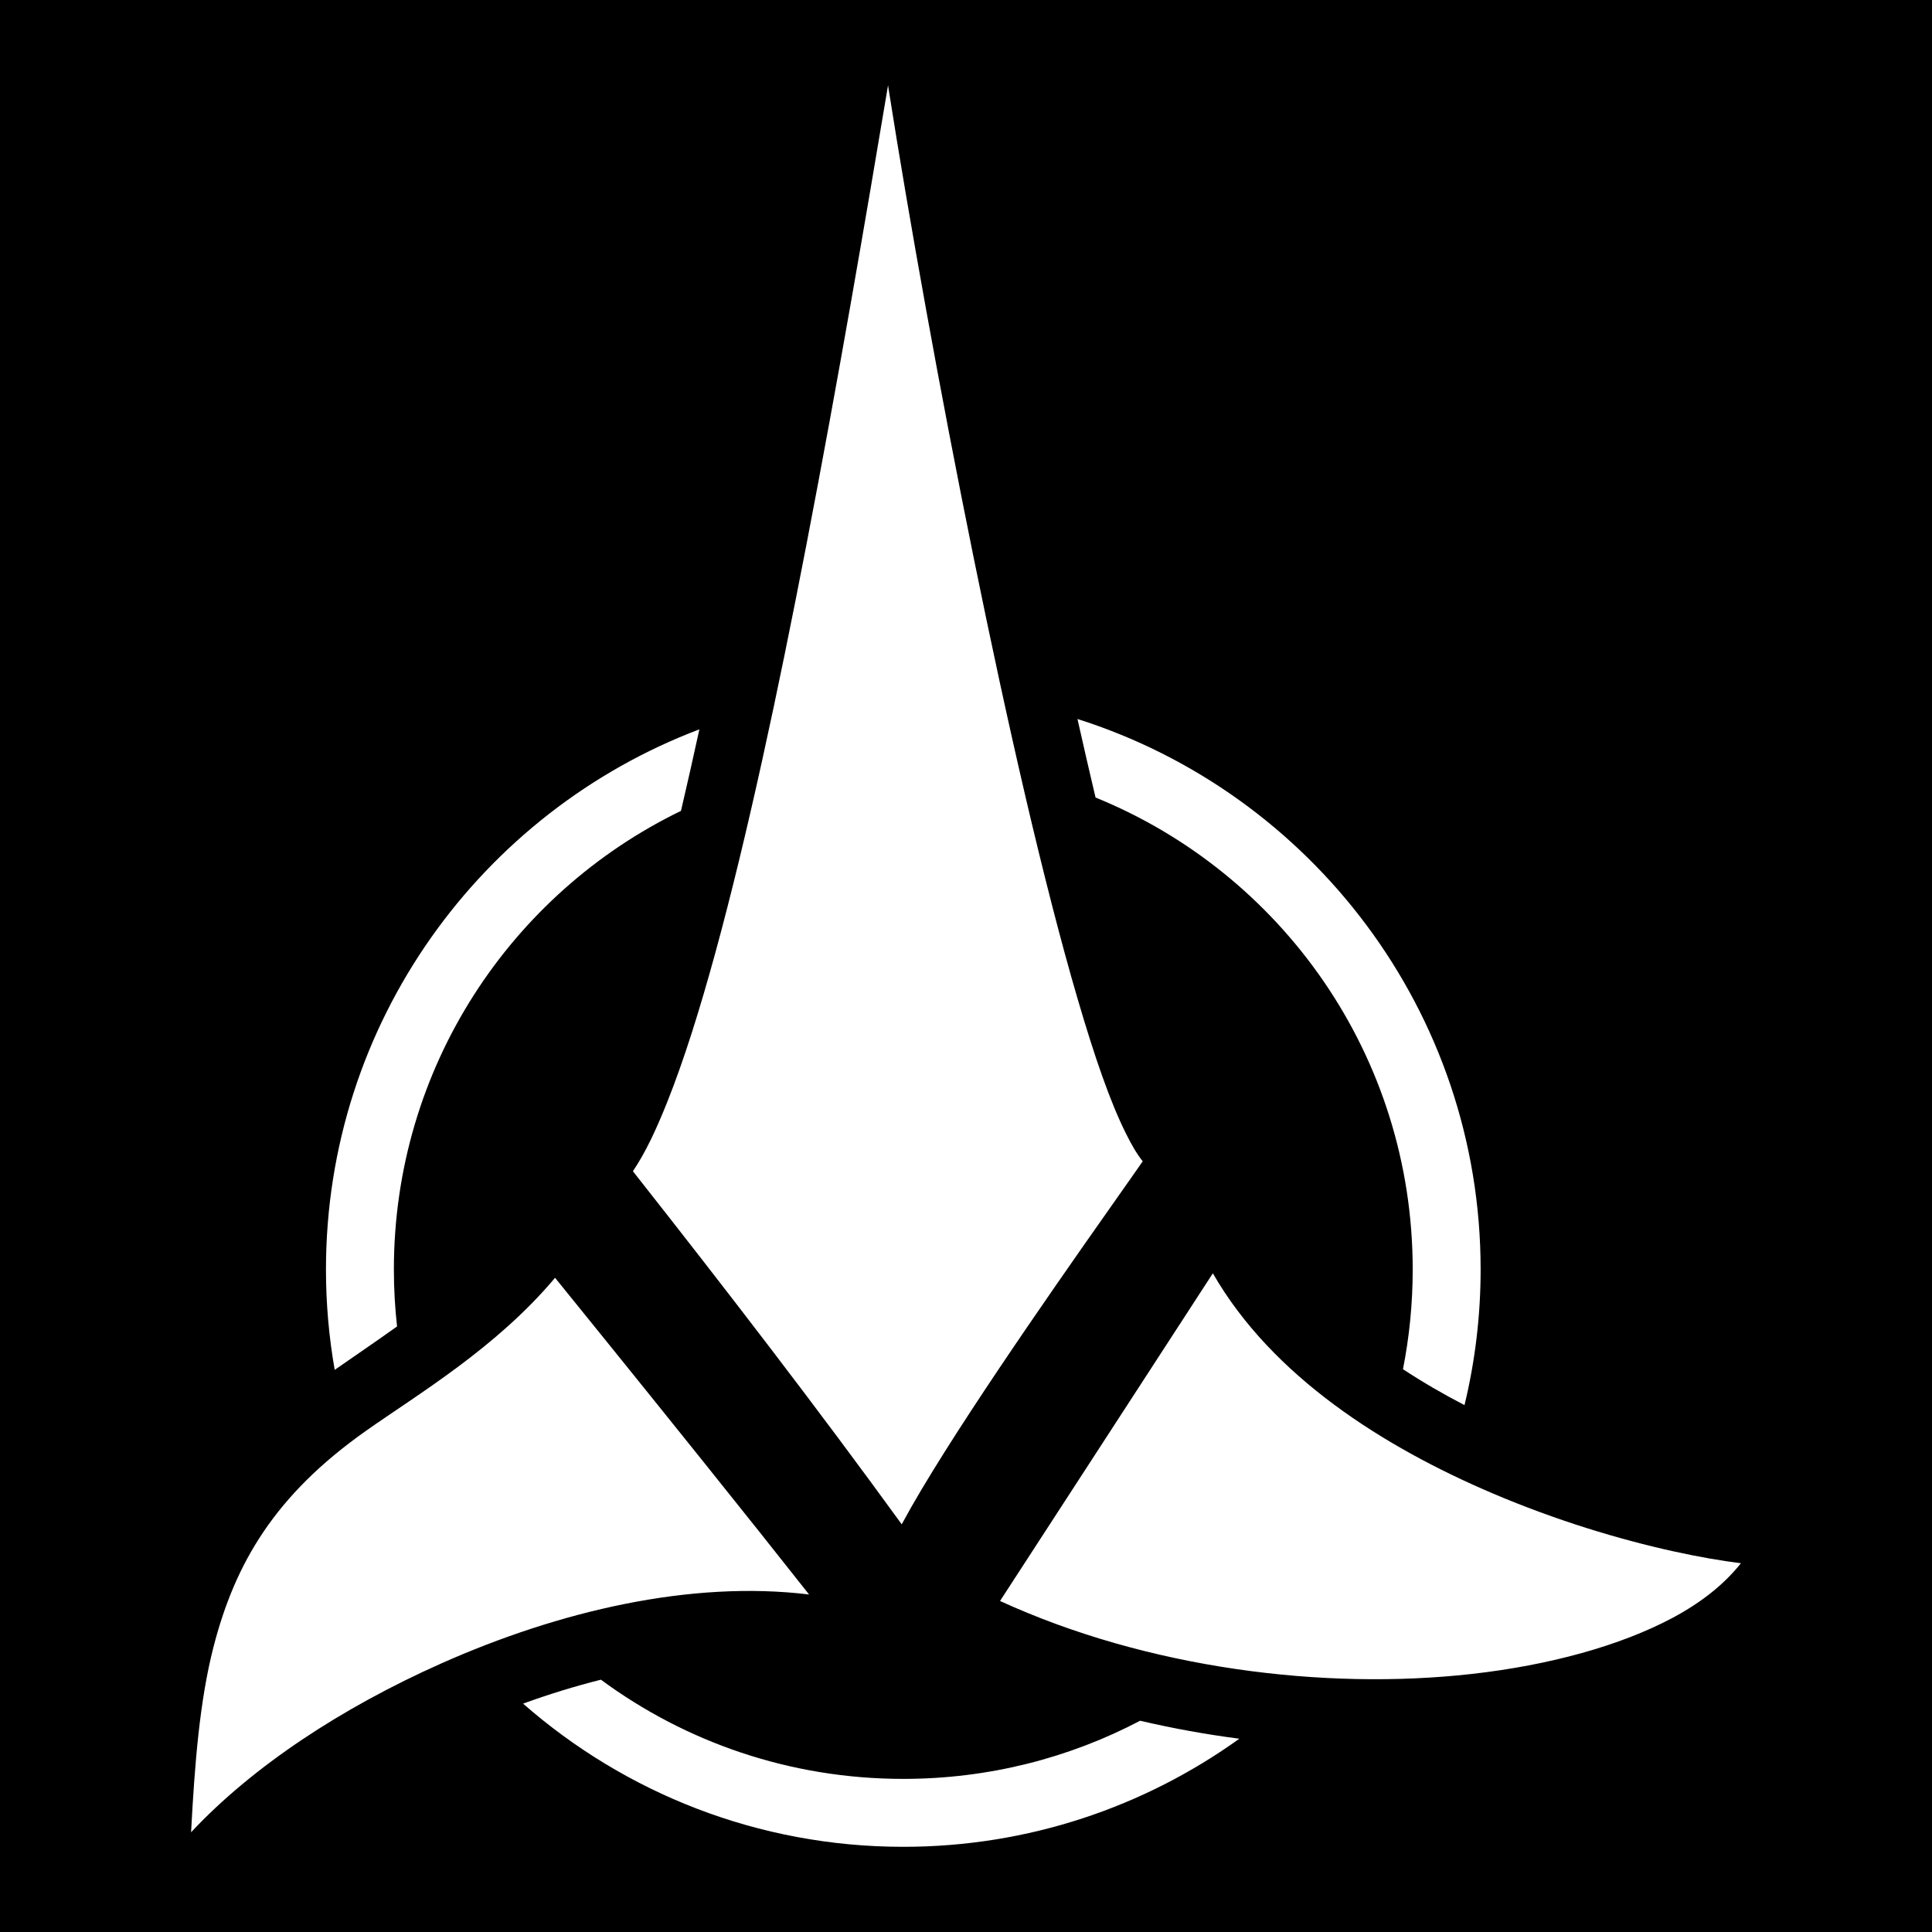 <svg xmlns="http://www.w3.org/2000/svg" viewBox="0 0 512 512"><path d="M0 0h512v512H0z"/><path fill="#fff" d="M235.346 22.574c-5.96 35.582-13.117 77.584-21.662 121.918-7.5 38.915-15.677 77.15-24.065 107.836-4.195 15.343-8.43 28.79-12.766 39.652-2.938 7.36-5.758 13.412-9.125 18.405 24.825 31.515 48.93 62.82 71.237 93.572 1.542-2.86 3.284-5.918 5.244-9.21 7.523-12.628 17.837-28.182 28.075-43.165s20.388-29.365 27.457-39.402c1.39-1.972 1.965-2.817 3.092-4.424-1.702-2.13-2.99-4.47-4.357-7.19-4.268-8.48-8.444-20.64-12.918-35.93-8.95-30.578-18.674-73.233-27.585-117.132-8.912-43.9-16.986-88.975-22.516-124.127-.052-.32-.064-.484-.114-.803zM285.54 190.54c1.596 7.14 3.195 14.058 4.792 20.81 49.34 20.072 84.05 68.448 84.05 125.076 0 9.046-.892 17.88-2.58 26.424 5.21 3.43 10.684 6.607 16.307 9.52 2.785-11.53 4.273-23.566 4.273-35.944 0-68.312-44.955-126.273-106.844-145.885zm-100.196 2.745c-57.786 21.875-98.96 77.766-98.96 143.14 0 9.073.795 17.962 2.315 26.604 5.18-3.613 10.8-7.414 16.523-11.507-.55-4.956-.84-9.992-.84-15.097 0-53.53 31.014-99.69 76.084-121.535 1.638-6.997 3.265-14.208 4.877-21.605zM321.418 337.44l-56.398 86.833c39.054 17.92 85.905 23.705 124.843 19.36 20.97-2.34 39.59-7.577 53.176-14.774 8.204-4.346 14.152-9.32 18.32-14.585-5.27-.66-11.096-1.665-17.778-3.132-14.25-3.13-31.137-8.177-48.12-15.426-28.752-12.274-58.282-30.866-74.044-58.278zm-174.322 1.187c-15.578 18.596-36.585 31.004-50.184 40.613-24.06 17-34.61 34.96-40.346 57.27-3.65 14.193-4.978 30.99-5.927 49.058 16.385-17.526 40.027-33.05 66.325-44.75 31.124-13.845 66.08-22.098 97.45-18.26-8.044-10.21-18.08-22.807-28.61-35.933-19.204-23.937-33.05-41.01-38.71-47.998zm12.152 106.508c-6.906 1.738-13.816 3.867-20.627 6.344 26.933 23.612 62.197 37.946 100.763 37.946 33.2 0 63.95-10.624 89.05-28.643-8.773-1.142-17.566-2.727-26.283-4.77-18.743 9.84-40.092 15.413-62.767 15.413-30.03 0-57.735-9.766-80.135-26.29z"/></svg>